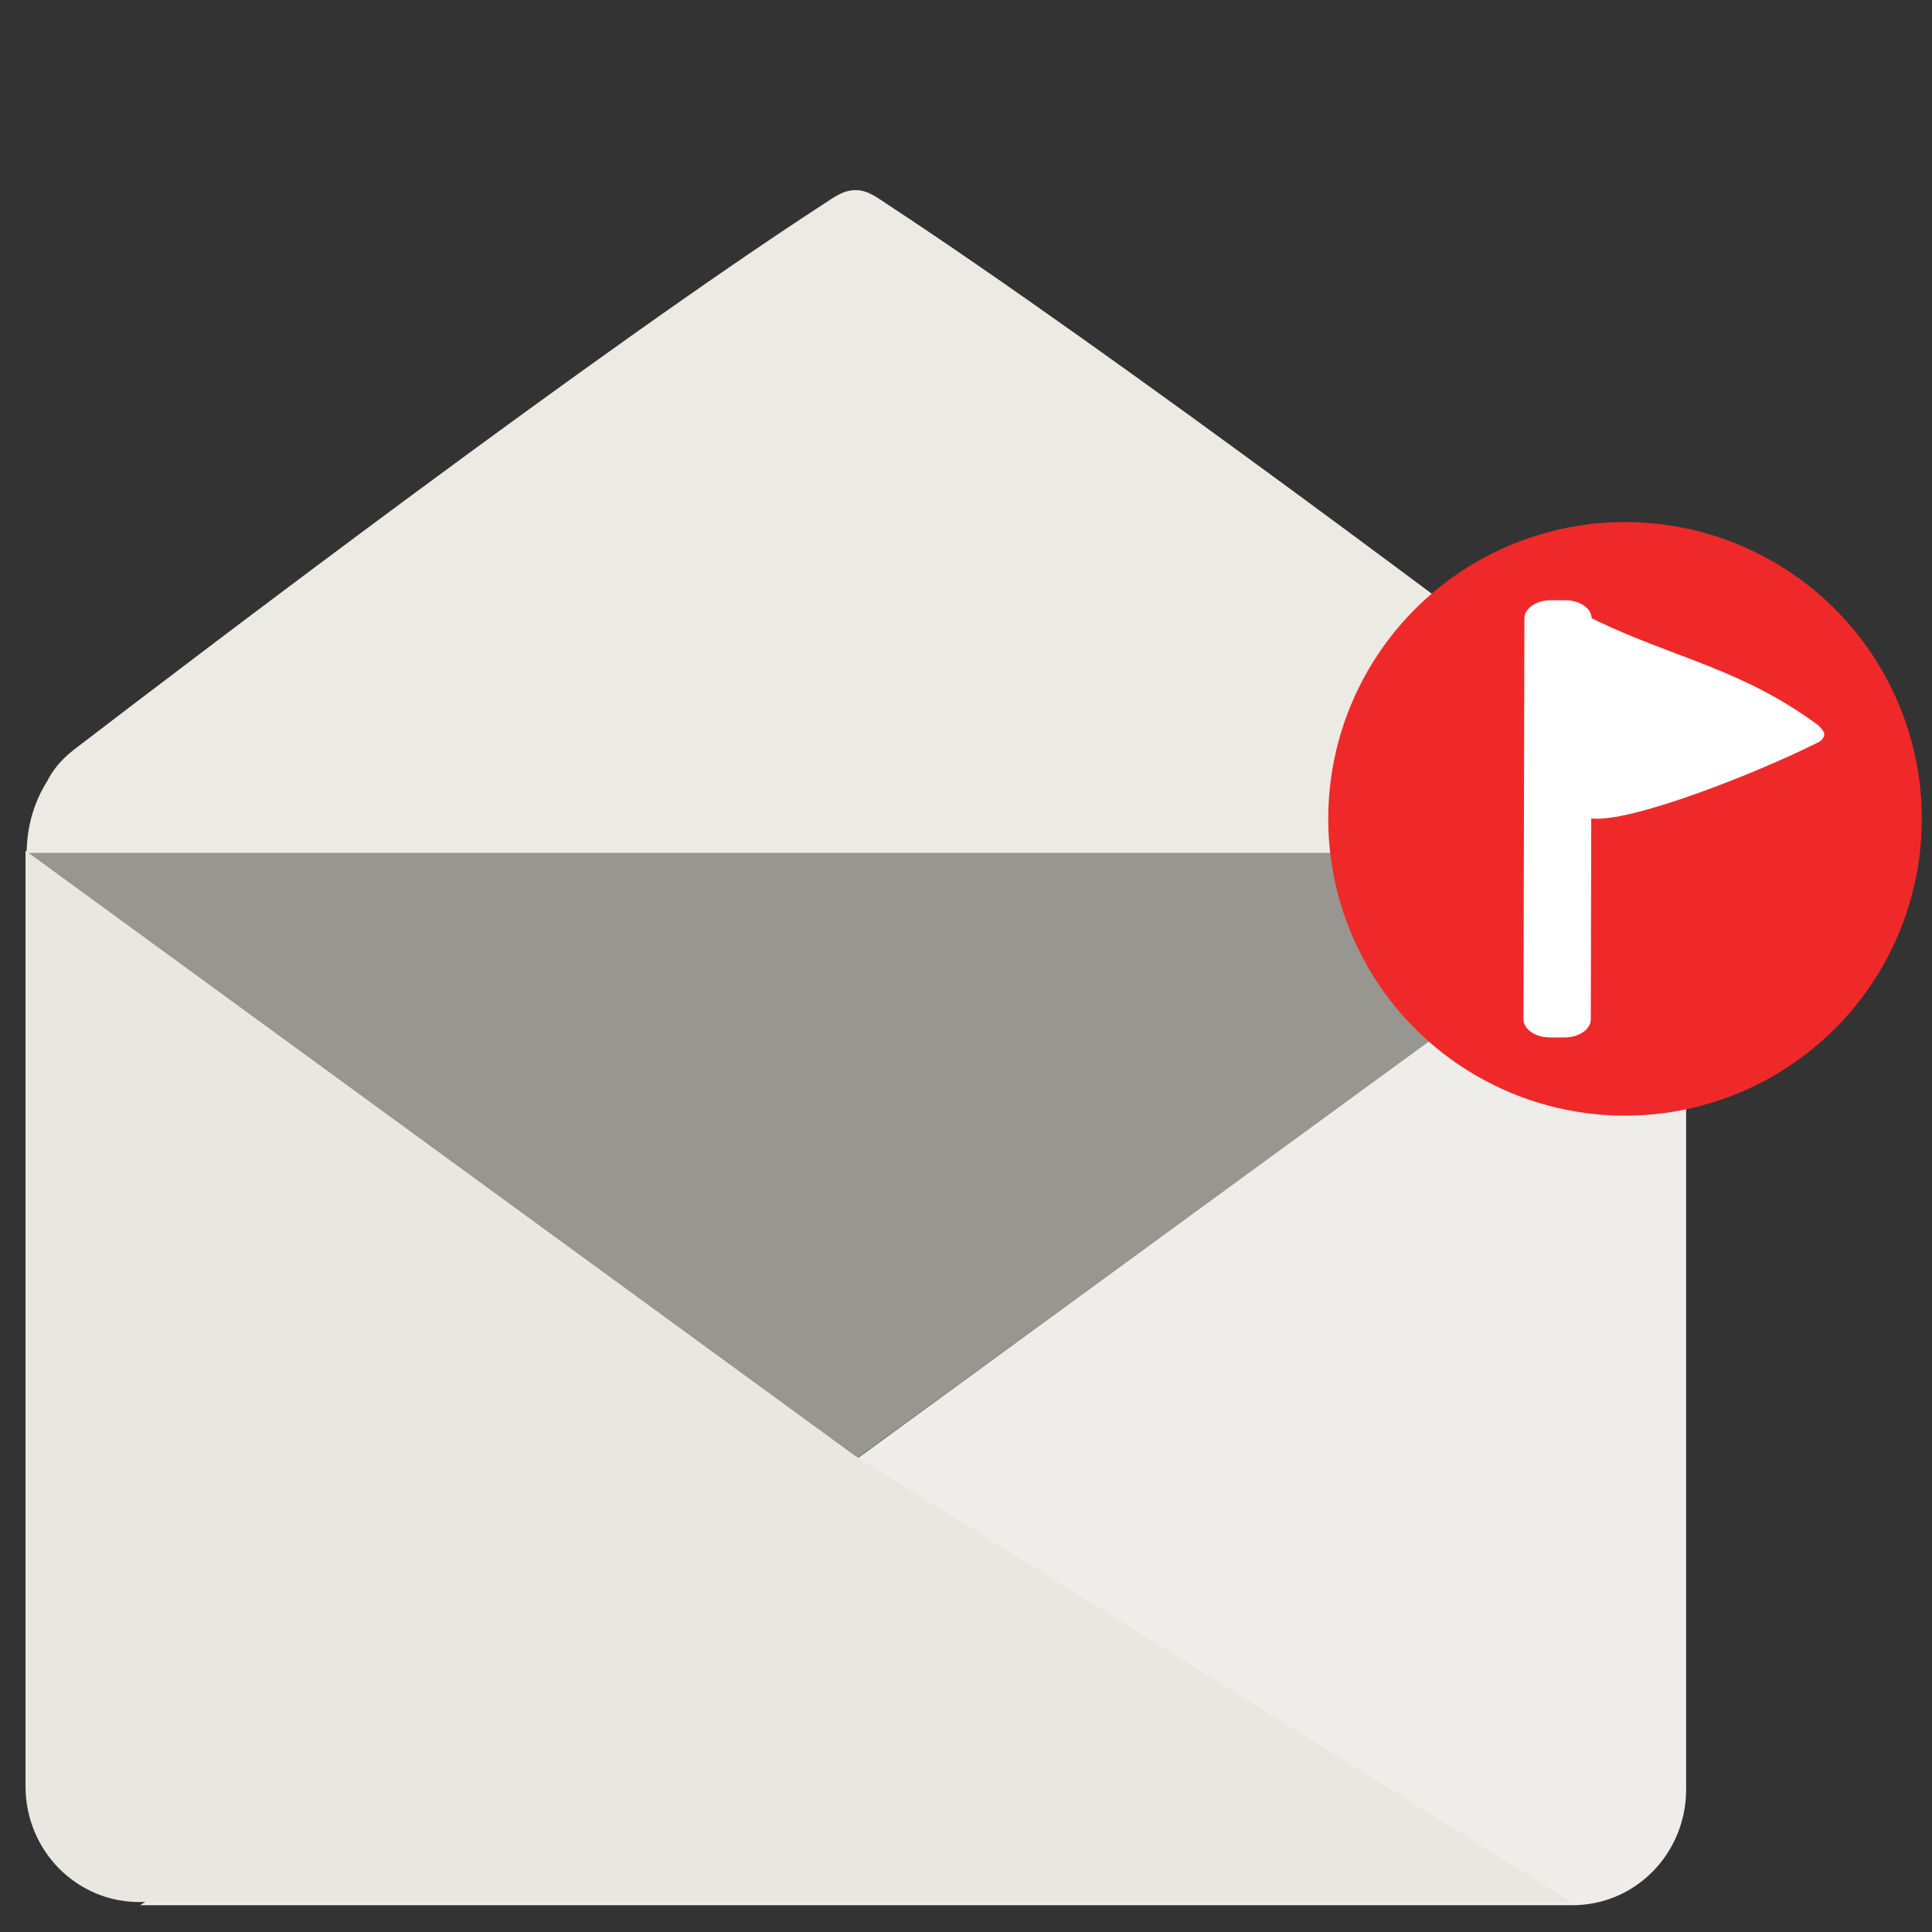 <?xml version="1.0" ?><svg height="600mm" id="svg4658" version="1.1" viewBox="0 0 2125.984 2125.984" width="600mm" xmlns="http://www.w3.org/2000/svg" xmlns:cc="http://creativecommons.org/ns#" xmlns:dc="http://purl.org/dc/elements/1.1/" xmlns:inkscape="http://www.inkscape.org/namespaces/inkscape" xmlns:rdf="http://www.w3.org/1999/02/22-rdf-syntax-ns#" xmlns:sodipodi="http://sodipodi.sourceforge.net/DTD/sodipodi-0.dtd" xmlns:svg="http://www.w3.org/2000/svg"><rect x="0" y="0" width="2125.984" height="2125.984" fill="#333333" stroke="none"/><defs id="defs4660"/><g id="layer1" transform="translate(0,1073.622)"><path d="m 154.335,-270.808 1576.229,0 c 69.34,0 125.162,61.436 125.162,137.75 L 941.25,532.327 29.174,-133.059 c 0,-76.313 55.822,-137.75 125.162,-137.75 z" id="path4942" style="opacity:1;fill:#989691;fill-opacity:1;stroke:none;stroke-width:1;stroke-miterlimit:4;stroke-dasharray:none;stroke-opacity:1"/><path d="m 941.599,-864.433 c -13.748,-0.081 -24.239,8.151 -35.77,15.639 -247.854,160.954 -675.692,486.108 -823.937,599.692 -16.266,12.463 -24.995,25.046 -29.679,34.646 -14.303,22.394 -22.689,49.728 -22.689,79.299 l 1826.553,0 c 0,-33.18 -10.557,-63.546 -28.185,-87.274 -6.689,-9.61 -15.523,-19.704 -27.041,-28.443 -151.317,-114.814 -577.643,-435.935 -823.687,-597.479 -11.505,-7.554 -21.801,-15.998 -35.564,-16.079 z" id="path4944" style="opacity:1;fill:#ebeae3;fill-opacity:1;stroke:none;stroke-width:1;stroke-miterlimit:4;stroke-dasharray:none;stroke-opacity:1"/><path d="m 1855.43,-134.051 z m 0,0 0,1029.464 c 0,70.618 -55.822,127.472 -125.162,127.472 l -1576.227,0 789.314,-491.55 z" id="path4946" style="opacity:1;fill:#eeede9;fill-opacity:1;stroke:none;stroke-width:1;stroke-miterlimit:4;stroke-dasharray:none;stroke-opacity:1"/><path d="m 28.071,-137.55 z m 0,0 0,1029.464 c 0,70.618 55.822,127.472 125.161,127.472 l 1576.227,0 -789.313,-491.55 z" id="path4948" style="opacity:1;fill:#e9e7e0;fill-opacity:1;stroke:none;stroke-width:1;stroke-miterlimit:4;stroke-dasharray:none;stroke-opacity:1"/></g><g id="layer2"><circle cx="1788.183" cy="-172.545" id="circle4950" r="326.603" style="opacity:1;fill:#ef2929;fill-opacity:1;stroke:none;stroke-width:20;stroke-miterlimit:4;stroke-dasharray:none;stroke-opacity:0.634" transform="translate(0,1073.622)"/><path d="m 1706.598,-413.133 c -16.121,-0.031 -29.123,8.89 -29.149,20.006 l -0.438,192.347 -0.158,69.752 -0.409,178.87 c -0.025,11.114 12.933,20.089 29.057,20.12 l 15.862,0.032 c 16.122,0.031 29.123,-8.891 29.148,-20.007 l 0.438,-192.348 0.073,-28.633 c 43.356,5.224 185.128,-51.121 250.009,-83.911 3.208,-1.621 6.202,-4.879 6.365,-8.253 0.194,-4.021 -3.847,-7.305 -6.605,-10.42 -84.041,-61.891 -155.346,-72.907 -243.741,-114.94 -1.799,-0.829 -3.65,-1.82 -5.536,-2.74 -0.186,-10.988 -13.059,-19.814 -29.049,-19.846 l -15.86,-0.029 z" id="path4971" style="opacity:1;fill:#ffffff;fill-opacity:1;stroke:none;stroke-width:20;stroke-miterlimit:4;stroke-dasharray:none;stroke-opacity:0.634" transform="translate(0,1073.622)"/></g></svg>